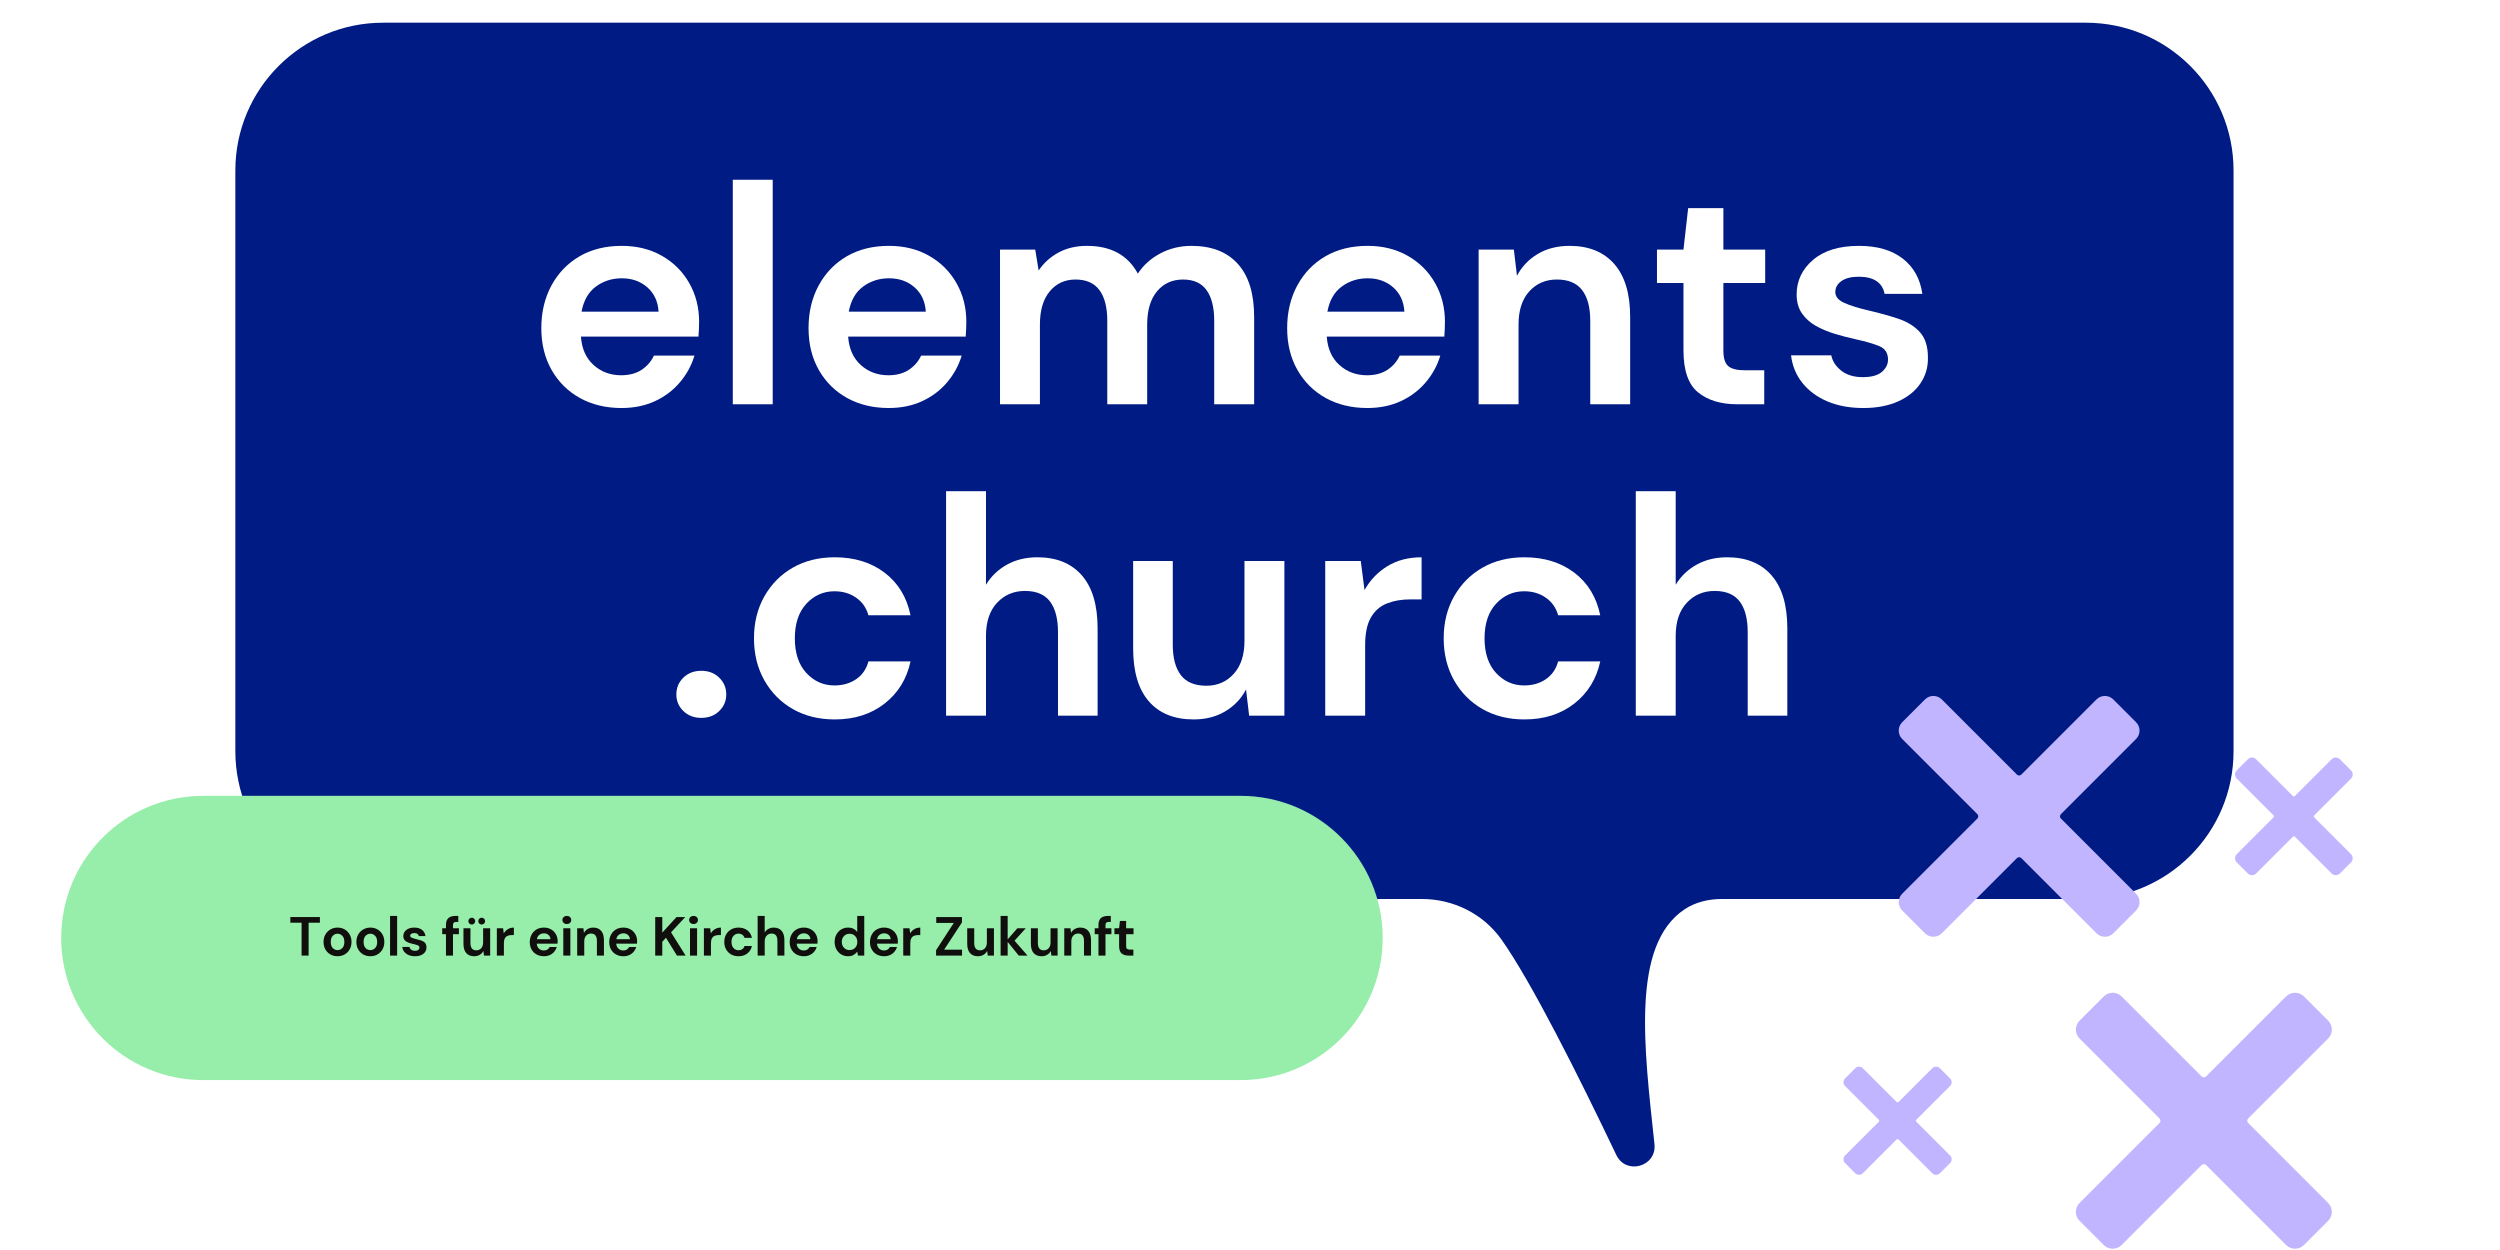 <?xml version="1.0" encoding="UTF-8"?>
<svg xmlns="http://www.w3.org/2000/svg" xmlns:xlink="http://www.w3.org/1999/xlink" width="1600" zoomAndPan="magnify" viewBox="0 0 1200 600" height="800" preserveAspectRatio="xMidYMid meet" version="1.0">
  <defs>
    <g></g>
    <clipPath id="8a25b4d5ff">
      <path d="M 112.582 10.895 L 1072.582 10.895 L 1072.582 560 L 112.582 560 Z M 112.582 10.895 " clip-rule="nonzero"></path>
    </clipPath>
    <clipPath id="a116bdf066">
      <path d="M 29 382 L 664 382 L 664 518.52 L 29 518.52 Z M 29 382 " clip-rule="nonzero"></path>
    </clipPath>
    <clipPath id="55022352d1">
      <path d="M 97.594 382 L 595.469 382 C 633.18 382 663.691 412.512 663.691 450.223 C 663.691 487.934 633.18 518.445 595.469 518.445 L 97.594 518.445 C 59.883 518.445 29.371 487.934 29.371 450.223 C 29.371 412.512 59.883 382 97.594 382 Z M 97.594 382 " clip-rule="nonzero"></path>
    </clipPath>
    <clipPath id="2f490dc367">
      <path d="M 884.617 511.75 L 937 511.75 L 937 564 L 884.617 564 Z M 884.617 511.75 " clip-rule="nonzero"></path>
    </clipPath>
    <clipPath id="42c9c484fc">
      <path d="M 996 476 L 1119.578 476 L 1119.578 599.684 L 996 599.684 Z M 996 476 " clip-rule="nonzero"></path>
    </clipPath>
    <clipPath id="8042f0d7f8">
      <path d="M 1072.555 363.348 L 1129.555 363.348 L 1129.555 420.348 L 1072.555 420.348 Z M 1072.555 363.348 " clip-rule="nonzero"></path>
    </clipPath>
  </defs>
  <rect x="-120" width="1440" fill="#ffffff" y="-60" height="720" fill-opacity="1"></rect>
  <rect x="-120" width="1440" fill="#ffffff" y="-60" height="720" fill-opacity="1"></rect>
  <g clip-path="url(#8a25b4d5ff)">
    <path fill="#001c84" d="M 1001.176 431.516 L 826.488 431.516 C 820.219 431.516 813.914 432.965 808.684 436.418 C 782.637 453.609 789.281 503.637 794.145 549.18 C 795.301 559.988 780.508 564.199 775.828 554.391 C 757.719 516.438 734.988 471.094 720.656 450.914 C 711.922 438.621 697.613 431.52 682.535 431.52 L 183.895 431.52 C 144.723 431.516 112.969 399.762 112.969 360.59 L 112.969 81.82 C 112.969 42.648 144.723 10.895 183.895 10.895 L 1001.176 10.895 C 1040.348 10.895 1072.102 42.648 1072.102 81.82 L 1072.102 360.59 C 1072.102 399.762 1040.348 431.516 1001.176 431.516 Z M 1001.176 431.516 " fill-opacity="1" fill-rule="nonzero"></path>
  </g>
  <path fill="#001c84" d="M 917.07 268.473 C 917.07 269.477 917.02 270.484 916.922 271.484 C 916.824 272.488 916.676 273.48 916.48 274.469 C 916.281 275.457 916.039 276.434 915.746 277.398 C 915.453 278.359 915.113 279.309 914.73 280.238 C 914.344 281.168 913.914 282.078 913.438 282.965 C 912.965 283.855 912.445 284.715 911.887 285.555 C 911.328 286.391 910.73 287.199 910.09 287.977 C 909.453 288.758 908.777 289.5 908.062 290.215 C 907.352 290.926 906.605 291.602 905.828 292.238 C 905.051 292.879 904.242 293.477 903.402 294.039 C 902.566 294.598 901.703 295.113 900.816 295.59 C 899.93 296.062 899.02 296.492 898.09 296.879 C 897.156 297.266 896.211 297.602 895.246 297.895 C 894.281 298.188 893.309 298.434 892.32 298.629 C 891.332 298.824 890.336 298.973 889.336 299.07 C 888.332 299.172 887.328 299.219 886.32 299.219 C 885.312 299.219 884.309 299.172 883.309 299.07 C 882.305 298.973 881.309 298.824 880.32 298.629 C 879.336 298.434 878.359 298.188 877.395 297.895 C 876.43 297.602 875.484 297.266 874.555 296.879 C 873.625 296.492 872.715 296.062 871.828 295.59 C 870.938 295.113 870.074 294.598 869.238 294.039 C 868.402 293.477 867.594 292.879 866.812 292.238 C 866.035 291.602 865.289 290.926 864.578 290.215 C 863.867 289.5 863.191 288.758 862.551 287.977 C 861.914 287.199 861.312 286.391 860.754 285.555 C 860.195 284.715 859.68 283.855 859.203 282.965 C 858.727 282.078 858.297 281.168 857.914 280.238 C 857.527 279.309 857.188 278.359 856.895 277.398 C 856.605 276.434 856.359 275.457 856.164 274.469 C 855.965 273.48 855.82 272.488 855.719 271.484 C 855.621 270.484 855.574 269.477 855.57 268.473 C 855.574 267.465 855.621 266.461 855.719 265.457 C 855.82 264.453 855.965 263.461 856.164 262.473 C 856.359 261.484 856.605 260.508 856.895 259.547 C 857.188 258.582 857.527 257.633 857.914 256.703 C 858.297 255.773 858.727 254.863 859.203 253.977 C 859.68 253.086 860.195 252.227 860.754 251.387 C 861.312 250.551 861.914 249.742 862.551 248.965 C 863.191 248.188 863.867 247.441 864.578 246.727 C 865.289 246.016 866.035 245.34 866.812 244.703 C 867.594 244.062 868.402 243.465 869.238 242.902 C 870.074 242.344 870.938 241.828 871.824 241.352 C 872.715 240.879 873.625 240.449 874.555 240.062 C 875.484 239.676 876.43 239.34 877.395 239.047 C 878.359 238.754 879.336 238.508 880.32 238.312 C 881.309 238.117 882.305 237.969 883.309 237.871 C 884.309 237.77 885.312 237.723 886.32 237.723 C 887.328 237.723 888.332 237.77 889.336 237.871 C 890.336 237.969 891.332 238.117 892.32 238.312 C 893.309 238.508 894.285 238.754 895.246 239.047 C 896.211 239.34 897.156 239.676 898.09 240.062 C 899.02 240.449 899.93 240.879 900.816 241.352 C 901.703 241.828 902.566 242.344 903.402 242.902 C 904.242 243.465 905.051 244.062 905.828 244.703 C 906.605 245.34 907.352 246.016 908.062 246.727 C 908.777 247.441 909.453 248.188 910.09 248.965 C 910.73 249.742 911.328 250.551 911.887 251.387 C 912.445 252.227 912.965 253.086 913.438 253.977 C 913.914 254.863 914.344 255.773 914.73 256.703 C 915.113 257.633 915.453 258.582 915.746 259.547 C 916.039 260.508 916.281 261.484 916.48 262.473 C 916.676 263.461 916.824 264.453 916.922 265.457 C 917.02 266.461 917.07 267.465 917.07 268.473 Z M 917.07 268.473 " fill-opacity="1" fill-rule="nonzero"></path>
  <path fill="#001c84" d="M 915.195 257.93 C 921.023 273.879 912.816 291.535 896.863 297.363 L 875.762 239.598 C 891.715 233.77 909.367 241.977 915.195 257.93 Z M 915.195 257.93 " fill-opacity="1" fill-rule="nonzero"></path>
  <path fill="#001c84" d="M 1012.023 268.473 C 1012.023 269.477 1011.973 270.484 1011.875 271.484 C 1011.777 272.488 1011.629 273.48 1011.434 274.469 C 1011.234 275.457 1010.992 276.434 1010.699 277.398 C 1010.406 278.359 1010.066 279.309 1009.684 280.238 C 1009.297 281.168 1008.867 282.078 1008.395 282.965 C 1007.918 283.855 1007.402 284.715 1006.84 285.555 C 1006.281 286.391 1005.684 287.199 1005.043 287.977 C 1004.406 288.758 1003.73 289.5 1003.016 290.215 C 1002.305 290.926 1001.559 291.602 1000.781 292.238 C 1000.004 292.879 999.195 293.477 998.359 294.039 C 997.52 294.598 996.656 295.113 995.77 295.59 C 994.883 296.062 993.973 296.492 993.043 296.879 C 992.109 297.266 991.164 297.602 990.199 297.895 C 989.238 298.188 988.262 298.434 987.273 298.629 C 986.285 298.824 985.289 298.973 984.289 299.07 C 983.285 299.172 982.281 299.219 981.273 299.219 C 980.27 299.219 979.262 299.172 978.262 299.07 C 977.258 298.973 976.262 298.824 975.277 298.629 C 974.289 298.434 973.312 298.188 972.348 297.895 C 971.387 297.602 970.438 297.266 969.508 296.879 C 968.578 296.492 967.668 296.062 966.781 295.59 C 965.891 295.113 965.027 294.598 964.191 294.039 C 963.355 293.477 962.547 292.879 961.77 292.238 C 960.988 291.602 960.242 290.926 959.531 290.215 C 958.82 289.5 958.145 288.758 957.504 287.977 C 956.867 287.199 956.266 286.391 955.707 285.555 C 955.148 284.715 954.633 283.855 954.156 282.965 C 953.684 282.078 953.25 281.168 952.867 280.238 C 952.48 279.309 952.141 278.359 951.852 277.398 C 951.559 276.434 951.312 275.457 951.117 274.469 C 950.922 273.48 950.773 272.488 950.676 271.484 C 950.574 270.484 950.527 269.477 950.527 268.473 C 950.527 267.465 950.574 266.461 950.676 265.457 C 950.773 264.453 950.922 263.461 951.117 262.473 C 951.312 261.484 951.559 260.508 951.852 259.547 C 952.141 258.582 952.48 257.633 952.867 256.703 C 953.25 255.773 953.684 254.863 954.156 253.977 C 954.633 253.086 955.148 252.227 955.707 251.387 C 956.266 250.551 956.867 249.742 957.504 248.965 C 958.145 248.188 958.82 247.441 959.531 246.727 C 960.242 246.016 960.988 245.34 961.77 244.703 C 962.547 244.062 963.355 243.465 964.191 242.902 C 965.027 242.344 965.891 241.828 966.781 241.352 C 967.668 240.879 968.578 240.449 969.508 240.062 C 970.438 239.676 971.387 239.34 972.348 239.047 C 973.312 238.754 974.289 238.508 975.277 238.312 C 976.262 238.117 977.258 237.969 978.262 237.871 C 979.262 237.77 980.27 237.723 981.273 237.723 C 982.281 237.723 983.285 237.77 984.289 237.871 C 985.289 237.969 986.285 238.117 987.273 238.312 C 988.262 238.508 989.238 238.754 990.199 239.047 C 991.164 239.34 992.109 239.676 993.043 240.062 C 993.973 240.449 994.883 240.879 995.77 241.352 C 996.656 241.828 997.52 242.344 998.359 242.902 C 999.195 243.465 1000.004 244.062 1000.781 244.703 C 1001.559 245.34 1002.305 246.016 1003.016 246.727 C 1003.73 247.441 1004.406 248.188 1005.043 248.965 C 1005.684 249.742 1006.281 250.551 1006.84 251.387 C 1007.402 252.227 1007.918 253.086 1008.395 253.977 C 1008.867 254.863 1009.297 255.773 1009.684 256.703 C 1010.066 257.633 1010.406 258.582 1010.699 259.547 C 1010.992 260.508 1011.234 261.484 1011.434 262.473 C 1011.629 263.461 1011.777 264.453 1011.875 265.457 C 1011.973 266.461 1012.023 267.465 1012.023 268.473 Z M 1012.023 268.473 " fill-opacity="1" fill-rule="nonzero"></path>
  <path fill="#001c84" d="M 1010.152 257.93 C 1015.98 273.879 1007.77 291.535 991.82 297.363 L 970.719 239.598 C 986.668 233.77 1004.324 241.977 1010.152 257.93 Z M 1010.152 257.93 " fill-opacity="1" fill-rule="nonzero"></path>
  <path fill="#001c84" d="M 974.988 345.043 C 973.961 343.586 971.949 343.234 970.492 344.262 C 948.457 359.781 918.125 354.992 901.871 333.793 C 904.422 331.574 906.324 328.715 907.277 325.359 C 907.762 323.645 906.766 321.859 905.055 321.375 C 903.34 320.887 901.555 321.883 901.07 323.598 C 899.426 329.375 893.238 332.938 886.02 332.258 C 884.258 332.094 882.672 333.395 882.504 335.168 C 882.336 336.941 883.641 338.516 885.414 338.68 C 886.215 338.754 887.004 338.793 887.785 338.793 C 890.852 338.793 893.75 338.215 896.352 337.16 C 907.398 351.934 924.418 359.84 941.711 359.84 C 952.965 359.84 964.332 356.496 974.211 349.539 C 975.664 348.512 976.016 346.5 974.988 345.043 Z M 974.988 345.043 " fill-opacity="1" fill-rule="nonzero"></path>
  <g fill="#ffffff" fill-opacity="1">
    <g transform="translate(252.508, 194.048)">
      <g>
        <path d="M 45.797 1.797 C 38.316 1.797 31.68 0.203 25.891 -2.984 C 20.109 -6.18 15.566 -10.672 12.266 -16.453 C 8.973 -22.242 7.328 -28.93 7.328 -36.516 C 7.328 -44.203 8.945 -51.035 12.188 -57.016 C 15.438 -63.004 19.93 -67.672 25.672 -71.016 C 31.41 -74.359 38.172 -76.031 45.953 -76.031 C 53.234 -76.031 59.664 -74.43 65.25 -71.234 C 70.844 -68.047 75.207 -63.68 78.344 -58.141 C 81.488 -52.609 83.062 -46.445 83.062 -39.656 C 83.062 -38.562 83.035 -37.414 82.984 -36.219 C 82.941 -35.02 82.867 -33.773 82.766 -32.484 L 26.344 -32.484 C 26.738 -26.691 28.754 -22.148 32.391 -18.859 C 36.035 -15.566 40.457 -13.922 45.656 -13.922 C 49.539 -13.922 52.805 -14.789 55.453 -16.531 C 58.098 -18.281 60.066 -20.551 61.359 -23.344 L 80.828 -23.344 C 79.43 -18.656 77.109 -14.391 73.859 -10.547 C 70.617 -6.711 66.629 -3.695 61.891 -1.5 C 57.148 0.695 51.785 1.797 45.797 1.797 Z M 45.953 -60.469 C 41.266 -60.469 37.125 -59.145 33.531 -56.5 C 29.938 -53.852 27.641 -49.836 26.641 -44.453 L 63.609 -44.453 C 63.305 -49.336 61.508 -53.227 58.219 -56.125 C 54.926 -59.02 50.836 -60.469 45.953 -60.469 Z M 45.953 -60.469 "></path>
      </g>
    </g>
  </g>
  <g fill="#ffffff" fill-opacity="1">
    <g transform="translate(342.008, 194.048)">
      <g>
        <path d="M 9.734 0 L 9.734 -107.766 L 28.891 -107.766 L 28.891 0 Z M 9.734 0 "></path>
      </g>
    </g>
  </g>
  <g fill="#ffffff" fill-opacity="1">
    <g transform="translate(380.772, 194.048)">
      <g>
        <path d="M 45.797 1.797 C 38.316 1.797 31.68 0.203 25.891 -2.984 C 20.109 -6.18 15.566 -10.672 12.266 -16.453 C 8.973 -22.242 7.328 -28.93 7.328 -36.516 C 7.328 -44.203 8.945 -51.035 12.188 -57.016 C 15.438 -63.004 19.93 -67.672 25.672 -71.016 C 31.41 -74.359 38.172 -76.031 45.953 -76.031 C 53.234 -76.031 59.664 -74.43 65.25 -71.234 C 70.844 -68.047 75.207 -63.68 78.344 -58.141 C 81.488 -52.609 83.062 -46.445 83.062 -39.656 C 83.062 -38.562 83.035 -37.414 82.984 -36.219 C 82.941 -35.02 82.867 -33.773 82.766 -32.484 L 26.344 -32.484 C 26.738 -26.691 28.754 -22.148 32.391 -18.859 C 36.035 -15.566 40.457 -13.922 45.656 -13.922 C 49.539 -13.922 52.805 -14.789 55.453 -16.531 C 58.098 -18.281 60.066 -20.551 61.359 -23.344 L 80.828 -23.344 C 79.43 -18.656 77.109 -14.391 73.859 -10.547 C 70.617 -6.711 66.629 -3.695 61.891 -1.5 C 57.148 0.695 51.785 1.797 45.797 1.797 Z M 45.953 -60.469 C 41.266 -60.469 37.125 -59.145 33.531 -56.5 C 29.938 -53.852 27.641 -49.836 26.641 -44.453 L 63.609 -44.453 C 63.305 -49.336 61.508 -53.227 58.219 -56.125 C 54.926 -59.02 50.836 -60.469 45.953 -60.469 Z M 45.953 -60.469 "></path>
      </g>
    </g>
  </g>
  <g fill="#ffffff" fill-opacity="1">
    <g transform="translate(470.272, 194.048)">
      <g>
        <path d="M 9.734 0 L 9.734 -74.234 L 26.641 -74.234 L 28.281 -64.203 C 30.676 -67.797 33.844 -70.664 37.781 -72.812 C 41.727 -74.957 46.297 -76.031 51.484 -76.031 C 62.961 -76.031 71.098 -71.594 75.891 -62.719 C 78.578 -66.801 82.191 -70.039 86.734 -72.438 C 91.273 -74.832 96.238 -76.031 101.625 -76.031 C 111.301 -76.031 118.734 -73.133 123.922 -67.344 C 129.117 -61.562 131.719 -53.082 131.719 -41.906 L 131.719 0 L 112.547 0 L 112.547 -40.109 C 112.547 -46.492 111.32 -51.383 108.875 -54.781 C 106.438 -58.176 102.676 -59.875 97.594 -59.875 C 92.395 -59.875 88.223 -57.977 85.078 -54.188 C 81.941 -50.395 80.375 -45.102 80.375 -38.312 L 80.375 0 L 61.219 0 L 61.219 -40.109 C 61.219 -46.492 59.969 -51.383 57.469 -54.781 C 54.977 -58.176 51.141 -59.875 45.953 -59.875 C 40.859 -59.875 36.738 -57.977 33.594 -54.188 C 30.457 -50.395 28.891 -45.102 28.891 -38.312 L 28.891 0 Z M 9.734 0 "></path>
      </g>
    </g>
  </g>
  <g fill="#ffffff" fill-opacity="1">
    <g transform="translate(610.508, 194.048)">
      <g>
        <path d="M 45.797 1.797 C 38.316 1.797 31.68 0.203 25.891 -2.984 C 20.109 -6.18 15.566 -10.672 12.266 -16.453 C 8.973 -22.242 7.328 -28.93 7.328 -36.516 C 7.328 -44.203 8.945 -51.035 12.188 -57.016 C 15.438 -63.004 19.93 -67.672 25.672 -71.016 C 31.41 -74.359 38.172 -76.031 45.953 -76.031 C 53.234 -76.031 59.664 -74.43 65.25 -71.234 C 70.844 -68.047 75.207 -63.68 78.344 -58.141 C 81.488 -52.609 83.062 -46.445 83.062 -39.656 C 83.062 -38.562 83.035 -37.414 82.984 -36.219 C 82.941 -35.02 82.867 -33.773 82.766 -32.484 L 26.344 -32.484 C 26.738 -26.691 28.754 -22.148 32.391 -18.859 C 36.035 -15.566 40.457 -13.922 45.656 -13.922 C 49.539 -13.922 52.805 -14.789 55.453 -16.531 C 58.098 -18.281 60.066 -20.551 61.359 -23.344 L 80.828 -23.344 C 79.43 -18.656 77.109 -14.391 73.859 -10.547 C 70.617 -6.711 66.629 -3.695 61.891 -1.5 C 57.148 0.695 51.785 1.797 45.797 1.797 Z M 45.953 -60.469 C 41.266 -60.469 37.125 -59.145 33.531 -56.5 C 29.938 -53.852 27.641 -49.836 26.641 -44.453 L 63.609 -44.453 C 63.305 -49.336 61.508 -53.227 58.219 -56.125 C 54.926 -59.02 50.836 -60.469 45.953 -60.469 Z M 45.953 -60.469 "></path>
      </g>
    </g>
  </g>
  <g fill="#ffffff" fill-opacity="1">
    <g transform="translate(700.008, 194.048)">
      <g>
        <path d="M 9.734 0 L 9.734 -74.234 L 26.641 -74.234 L 28.141 -61.672 C 30.43 -66.055 33.75 -69.547 38.094 -72.141 C 42.438 -74.734 47.551 -76.031 53.438 -76.031 C 62.613 -76.031 69.742 -73.133 74.828 -67.344 C 79.922 -61.562 82.469 -53.082 82.469 -41.906 L 82.469 0 L 63.312 0 L 63.312 -40.109 C 63.312 -46.492 62.016 -51.383 59.422 -54.781 C 56.828 -58.176 52.785 -59.875 47.297 -59.875 C 41.91 -59.875 37.492 -57.977 34.047 -54.188 C 30.609 -50.395 28.891 -45.102 28.891 -38.312 L 28.891 0 Z M 9.734 0 "></path>
      </g>
    </g>
  </g>
  <g fill="#ffffff" fill-opacity="1">
    <g transform="translate(791.005, 194.048)">
      <g>
        <path d="M 42.812 0 C 35.02 0 28.781 -1.895 24.094 -5.688 C 19.406 -9.477 17.062 -16.211 17.062 -25.891 L 17.062 -58.219 L 4.344 -58.219 L 4.344 -74.234 L 17.062 -74.234 L 19.312 -94.141 L 36.219 -94.141 L 36.219 -74.234 L 56.281 -74.234 L 56.281 -58.219 L 36.219 -58.219 L 36.219 -25.75 C 36.219 -22.156 36.988 -19.68 38.531 -18.328 C 40.082 -16.984 42.754 -16.312 46.547 -16.312 L 55.828 -16.312 L 55.828 0 Z M 42.812 0 "></path>
      </g>
    </g>
  </g>
  <g fill="#ffffff" fill-opacity="1">
    <g transform="translate(854.014, 194.048)">
      <g>
        <path d="M 40.406 1.797 C 33.82 1.797 28.035 0.723 23.047 -1.422 C 18.055 -3.566 14.062 -6.535 11.062 -10.328 C 8.07 -14.117 6.281 -18.508 5.688 -23.5 L 25 -23.5 C 25.594 -20.602 27.211 -18.129 29.859 -16.078 C 32.504 -14.035 35.922 -13.016 40.109 -13.016 C 44.297 -13.016 47.363 -13.863 49.312 -15.562 C 51.258 -17.258 52.234 -19.207 52.234 -21.406 C 52.234 -24.594 50.836 -26.758 48.047 -27.906 C 45.254 -29.062 41.363 -30.188 36.375 -31.281 C 33.176 -31.977 29.93 -32.828 26.641 -33.828 C 23.348 -34.828 20.328 -36.098 17.578 -37.641 C 14.836 -39.191 12.617 -41.188 10.922 -43.625 C 9.223 -46.07 8.375 -49.094 8.375 -52.688 C 8.375 -59.27 10.992 -64.805 16.234 -69.297 C 21.473 -73.785 28.832 -76.031 38.312 -76.031 C 47.094 -76.031 54.102 -73.984 59.344 -69.891 C 64.582 -65.805 67.703 -60.172 68.703 -52.984 L 50.594 -52.984 C 49.488 -58.473 45.348 -61.219 38.172 -61.219 C 34.578 -61.219 31.805 -60.52 29.859 -59.125 C 27.91 -57.727 26.938 -55.977 26.938 -53.875 C 26.938 -51.688 28.383 -49.941 31.281 -48.641 C 34.176 -47.348 38.02 -46.148 42.812 -45.047 C 48 -43.848 52.758 -42.523 57.094 -41.078 C 61.438 -39.641 64.906 -37.5 67.5 -34.656 C 70.094 -31.812 71.391 -27.742 71.391 -22.453 C 71.492 -17.859 70.297 -13.711 67.797 -10.016 C 65.305 -6.328 61.711 -3.438 57.016 -1.344 C 52.328 0.75 46.789 1.797 40.406 1.797 Z M 40.406 1.797 "></path>
      </g>
    </g>
  </g>
  <g fill="#ffffff" fill-opacity="1">
    <g transform="translate(318.664, 343.529)">
      <g>
        <path d="M 17.953 1.047 C 14.461 1.047 11.594 -0.047 9.344 -2.234 C 7.102 -4.43 5.984 -7.078 5.984 -10.172 C 5.984 -13.367 7.102 -16.062 9.344 -18.25 C 11.594 -20.445 14.461 -21.547 17.953 -21.547 C 21.453 -21.547 24.32 -20.445 26.562 -18.25 C 28.812 -16.062 29.938 -13.367 29.938 -10.172 C 29.938 -7.078 28.812 -4.43 26.562 -2.234 C 24.32 -0.047 21.453 1.047 17.953 1.047 Z M 17.953 1.047 "></path>
      </g>
    </g>
  </g>
  <g fill="#ffffff" fill-opacity="1">
    <g transform="translate(354.584, 343.529)">
      <g>
        <path d="M 46.094 1.797 C 38.508 1.797 31.82 0.148 26.031 -3.141 C 20.25 -6.43 15.688 -11.02 12.344 -16.906 C 9 -22.801 7.328 -29.539 7.328 -37.125 C 7.328 -44.707 9 -51.441 12.344 -57.328 C 15.688 -63.211 20.25 -67.801 26.031 -71.094 C 31.82 -74.383 38.508 -76.031 46.094 -76.031 C 55.57 -76.031 63.555 -73.562 70.047 -68.625 C 76.535 -63.688 80.676 -56.875 82.469 -48.188 L 62.266 -48.188 C 61.266 -51.781 59.289 -54.598 56.344 -56.641 C 53.406 -58.691 49.941 -59.719 45.953 -59.719 C 40.66 -59.719 36.164 -57.723 32.469 -53.734 C 28.781 -49.742 26.938 -44.207 26.938 -37.125 C 26.938 -30.031 28.781 -24.488 32.469 -20.5 C 36.164 -16.508 40.66 -14.516 45.953 -14.516 C 49.941 -14.516 53.406 -15.508 56.344 -17.5 C 59.289 -19.5 61.266 -22.348 62.266 -26.047 L 82.469 -26.047 C 80.676 -17.66 76.535 -10.922 70.047 -5.828 C 63.555 -0.742 55.57 1.797 46.094 1.797 Z M 46.094 1.797 "></path>
      </g>
    </g>
  </g>
  <g fill="#ffffff" fill-opacity="1">
    <g transform="translate(444.383, 343.529)">
      <g>
        <path d="M 9.734 0 L 9.734 -107.766 L 28.891 -107.766 L 28.891 -62.859 C 31.379 -66.953 34.742 -70.172 38.984 -72.516 C 43.223 -74.859 48.086 -76.031 53.578 -76.031 C 62.766 -76.031 69.875 -73.133 74.906 -67.344 C 79.945 -61.562 82.469 -53.082 82.469 -41.906 L 82.469 0 L 63.453 0 L 63.453 -40.109 C 63.453 -46.492 62.18 -51.383 59.641 -54.781 C 57.098 -58.176 53.082 -59.875 47.594 -59.875 C 42.207 -59.875 37.742 -57.977 34.203 -54.188 C 30.66 -50.395 28.891 -45.102 28.891 -38.312 L 28.891 0 Z M 9.734 0 "></path>
      </g>
    </g>
  </g>
  <g fill="#ffffff" fill-opacity="1">
    <g transform="translate(535.38, 343.529)">
      <g>
        <path d="M 37.562 1.797 C 28.281 1.797 21.117 -1.094 16.078 -6.875 C 11.047 -12.664 8.531 -21.148 8.531 -32.328 L 8.531 -74.234 L 27.547 -74.234 L 27.547 -34.125 C 27.547 -27.738 28.844 -22.848 31.438 -19.453 C 34.031 -16.066 38.117 -14.375 43.703 -14.375 C 48.992 -14.375 53.359 -16.27 56.797 -20.062 C 60.242 -23.852 61.969 -29.141 61.969 -35.922 L 61.969 -74.234 L 81.125 -74.234 L 81.125 0 L 64.203 0 L 62.719 -12.578 C 60.414 -8.18 57.094 -4.688 52.75 -2.094 C 48.414 0.5 43.352 1.797 37.562 1.797 Z M 37.562 1.797 "></path>
      </g>
    </g>
  </g>
  <g fill="#ffffff" fill-opacity="1">
    <g transform="translate(626.377, 343.529)">
      <g>
        <path d="M 9.734 0 L 9.734 -74.234 L 26.797 -74.234 L 28.594 -60.312 C 31.281 -65.102 34.941 -68.922 39.578 -71.766 C 44.223 -74.609 49.691 -76.031 55.984 -76.031 L 55.984 -55.828 L 50.594 -55.828 C 46.395 -55.828 42.648 -55.176 39.359 -53.875 C 36.066 -52.582 33.5 -50.336 31.656 -47.141 C 29.812 -43.953 28.891 -39.516 28.891 -33.828 L 28.891 0 Z M 9.734 0 "></path>
      </g>
    </g>
  </g>
  <g fill="#ffffff" fill-opacity="1">
    <g transform="translate(685.644, 343.529)">
      <g>
        <path d="M 46.094 1.797 C 38.508 1.797 31.82 0.148 26.031 -3.141 C 20.25 -6.43 15.688 -11.02 12.344 -16.906 C 9 -22.801 7.328 -29.539 7.328 -37.125 C 7.328 -44.707 9 -51.441 12.344 -57.328 C 15.688 -63.211 20.25 -67.801 26.031 -71.094 C 31.82 -74.383 38.508 -76.031 46.094 -76.031 C 55.57 -76.031 63.555 -73.562 70.047 -68.625 C 76.535 -63.688 80.676 -56.875 82.469 -48.188 L 62.266 -48.188 C 61.266 -51.781 59.289 -54.598 56.344 -56.641 C 53.406 -58.691 49.941 -59.719 45.953 -59.719 C 40.66 -59.719 36.164 -57.723 32.469 -53.734 C 28.781 -49.742 26.938 -44.207 26.938 -37.125 C 26.938 -30.031 28.781 -24.488 32.469 -20.5 C 36.164 -16.508 40.66 -14.516 45.953 -14.516 C 49.941 -14.516 53.406 -15.508 56.344 -17.5 C 59.289 -19.5 61.266 -22.348 62.266 -26.047 L 82.469 -26.047 C 80.676 -17.66 76.535 -10.922 70.047 -5.828 C 63.555 -0.742 55.57 1.797 46.094 1.797 Z M 46.094 1.797 "></path>
      </g>
    </g>
  </g>
  <g fill="#ffffff" fill-opacity="1">
    <g transform="translate(775.444, 343.529)">
      <g>
        <path d="M 9.734 0 L 9.734 -107.766 L 28.891 -107.766 L 28.891 -62.859 C 31.379 -66.953 34.742 -70.172 38.984 -72.516 C 43.223 -74.859 48.086 -76.031 53.578 -76.031 C 62.766 -76.031 69.875 -73.133 74.906 -67.344 C 79.945 -61.562 82.469 -53.082 82.469 -41.906 L 82.469 0 L 63.453 0 L 63.453 -40.109 C 63.453 -46.492 62.18 -51.383 59.641 -54.781 C 57.098 -58.176 53.082 -59.875 47.594 -59.875 C 42.207 -59.875 37.742 -57.977 34.203 -54.188 C 30.66 -50.395 28.891 -45.102 28.891 -38.312 L 28.891 0 Z M 9.734 0 "></path>
      </g>
    </g>
  </g>
  <g clip-path="url(#a116bdf066)">
    <g clip-path="url(#55022352d1)">
      <path fill="#97edaa" d="M 27.656 380.285 L 665.406 380.285 L 665.406 520.16 L 27.656 520.16 Z M 27.656 380.285 " fill-opacity="1" fill-rule="nonzero"></path>
    </g>
  </g>
  <path fill="#c2b5ff" d="M 1025.309 437.043 L 1014.375 447.98 C 1012.148 450.203 1008.543 450.203 1006.316 447.98 L 970.227 411.891 C 969.652 411.312 968.715 411.312 968.137 411.891 L 932.051 447.98 C 929.824 450.203 926.215 450.203 923.992 447.98 L 913.055 437.043 C 910.832 434.816 910.832 431.211 913.055 428.984 L 949.145 392.898 C 949.723 392.32 949.723 391.387 949.145 390.809 L 913.055 354.719 C 910.832 352.492 910.832 348.887 913.055 346.66 L 923.992 335.727 C 926.215 333.5 929.824 333.5 932.051 335.727 L 968.137 371.812 C 968.715 372.391 969.652 372.391 970.227 371.812 L 1006.316 335.727 C 1008.543 333.5 1012.148 333.5 1014.375 335.727 L 1025.309 346.66 C 1027.535 348.887 1027.535 352.492 1025.309 354.719 L 989.223 390.809 C 988.645 391.387 988.645 392.32 989.223 392.898 L 1025.309 428.984 C 1027.535 431.211 1027.535 434.816 1025.309 437.043 " fill-opacity="1" fill-rule="nonzero"></path>
  <g clip-path="url(#2f490dc367)">
    <path fill="#c2b5ff" d="M 936.043 558.266 L 931.133 563.176 C 930.133 564.176 928.512 564.176 927.512 563.176 L 911.297 546.965 C 911.039 546.707 910.617 546.707 910.359 546.965 L 894.148 563.176 C 893.148 564.176 891.527 564.176 890.527 563.176 L 885.613 558.266 C 884.613 557.266 884.613 555.645 885.613 554.645 L 901.828 538.434 C 902.086 538.172 902.086 537.754 901.828 537.492 L 885.613 521.281 C 884.613 520.281 884.613 518.66 885.613 517.66 L 890.527 512.746 C 891.527 511.746 893.148 511.746 894.148 512.746 L 910.359 528.961 C 910.617 529.219 911.039 529.219 911.297 528.961 L 927.512 512.746 C 928.512 511.746 930.133 511.746 931.133 512.746 L 936.043 517.66 C 937.043 518.66 937.043 520.281 936.043 521.281 L 919.832 537.492 C 919.57 537.754 919.57 538.172 919.832 538.434 L 936.043 554.645 C 937.043 555.645 937.043 557.266 936.043 558.266 " fill-opacity="1" fill-rule="nonzero"></path>
  </g>
  <g clip-path="url(#42c9c484fc)">
    <path fill="#c2b5ff" d="M 1117.512 585.992 L 1105.887 597.617 C 1103.523 599.984 1099.688 599.984 1097.32 597.617 L 1058.961 559.258 C 1058.348 558.645 1057.352 558.645 1056.738 559.258 L 1018.379 597.617 C 1016.016 599.984 1012.18 599.984 1009.812 597.617 L 998.188 585.992 C 995.824 583.629 995.824 579.793 998.188 577.43 L 1036.551 539.066 C 1037.164 538.457 1037.164 537.461 1036.551 536.848 L 998.188 498.484 C 995.824 496.121 995.824 492.285 998.188 489.922 L 1009.812 478.297 C 1012.18 475.93 1016.016 475.93 1018.379 478.297 L 1056.738 516.656 C 1057.352 517.27 1058.348 517.27 1058.961 516.656 L 1097.32 478.297 C 1099.688 475.93 1103.523 475.93 1105.887 478.297 L 1117.512 489.922 C 1119.875 492.285 1119.875 496.121 1117.512 498.484 L 1079.152 536.848 C 1078.535 537.461 1078.535 538.457 1079.152 539.066 L 1117.512 577.43 C 1119.875 579.793 1119.875 583.629 1117.512 585.992 " fill-opacity="1" fill-rule="nonzero"></path>
  </g>
  <g clip-path="url(#8042f0d7f8)">
    <path fill="#c2b5ff" d="M 1128.488 413.938 L 1123.145 419.281 C 1122.059 420.371 1120.293 420.371 1119.207 419.281 L 1101.574 401.648 C 1101.293 401.367 1100.836 401.367 1100.551 401.648 L 1082.918 419.281 C 1081.832 420.371 1080.07 420.371 1078.98 419.281 L 1073.641 413.938 C 1072.551 412.852 1072.551 411.09 1073.641 410 L 1091.273 392.367 C 1091.555 392.086 1091.555 391.629 1091.273 391.348 L 1073.641 373.715 C 1072.551 372.629 1072.551 370.863 1073.641 369.777 L 1078.98 364.434 C 1080.07 363.348 1081.832 363.348 1082.918 364.434 L 1100.551 382.066 C 1100.836 382.348 1101.293 382.348 1101.574 382.066 L 1119.207 364.434 C 1120.293 363.348 1122.059 363.348 1123.145 364.434 L 1128.488 369.777 C 1129.574 370.863 1129.574 372.629 1128.488 373.715 L 1110.855 391.348 C 1110.57 391.629 1110.57 392.086 1110.855 392.367 L 1128.488 410 C 1129.574 411.09 1129.574 412.852 1128.488 413.938 " fill-opacity="1" fill-rule="nonzero"></path>
  </g>
  <g fill="#100f0d" fill-opacity="1">
    <g transform="translate(138.648, 458.683)">
      <g>
        <path d="M 6.109 0 L 6.109 -15.781 L 0.719 -15.781 L 0.719 -18.5 L 14.906 -18.5 L 14.906 -15.781 L 9.484 -15.781 L 9.484 0 Z M 6.109 0 "></path>
      </g>
    </g>
  </g>
  <g fill="#100f0d" fill-opacity="1">
    <g transform="translate(154.005, 458.683)">
      <g>
        <path d="M 8.016 0.312 C 6.742 0.312 5.598 0.023 4.578 -0.547 C 3.566 -1.129 2.766 -1.938 2.172 -2.969 C 1.586 -4 1.297 -5.195 1.297 -6.562 C 1.297 -7.914 1.594 -9.109 2.188 -10.141 C 2.789 -11.172 3.598 -11.977 4.609 -12.562 C 5.629 -13.145 6.77 -13.438 8.031 -13.438 C 9.289 -13.438 10.426 -13.145 11.438 -12.562 C 12.445 -11.977 13.242 -11.172 13.828 -10.141 C 14.422 -9.109 14.719 -7.914 14.719 -6.562 C 14.719 -5.195 14.422 -4 13.828 -2.969 C 13.242 -1.938 12.441 -1.129 11.422 -0.547 C 10.398 0.023 9.266 0.312 8.016 0.312 Z M 8.016 -2.625 C 8.891 -2.625 9.648 -2.953 10.297 -3.609 C 10.953 -4.266 11.281 -5.25 11.281 -6.562 C 11.281 -7.863 10.953 -8.844 10.297 -9.5 C 9.648 -10.164 8.895 -10.5 8.031 -10.5 C 7.133 -10.5 6.363 -10.164 5.719 -9.5 C 5.082 -8.844 4.766 -7.863 4.766 -6.562 C 4.766 -5.25 5.082 -4.266 5.719 -3.609 C 6.363 -2.953 7.129 -2.625 8.016 -2.625 Z M 8.016 -2.625 "></path>
      </g>
    </g>
  </g>
  <g fill="#100f0d" fill-opacity="1">
    <g transform="translate(169.759, 458.683)">
      <g>
        <path d="M 8.016 0.312 C 6.742 0.312 5.598 0.023 4.578 -0.547 C 3.566 -1.129 2.766 -1.938 2.172 -2.969 C 1.586 -4 1.297 -5.195 1.297 -6.562 C 1.297 -7.914 1.594 -9.109 2.188 -10.141 C 2.789 -11.172 3.598 -11.977 4.609 -12.562 C 5.629 -13.145 6.77 -13.438 8.031 -13.438 C 9.289 -13.438 10.426 -13.145 11.438 -12.562 C 12.445 -11.977 13.242 -11.172 13.828 -10.141 C 14.422 -9.109 14.719 -7.914 14.719 -6.562 C 14.719 -5.195 14.422 -4 13.828 -2.969 C 13.242 -1.938 12.441 -1.129 11.422 -0.547 C 10.398 0.023 9.266 0.312 8.016 0.312 Z M 8.016 -2.625 C 8.891 -2.625 9.648 -2.953 10.297 -3.609 C 10.953 -4.266 11.281 -5.25 11.281 -6.562 C 11.281 -7.863 10.953 -8.844 10.297 -9.5 C 9.648 -10.164 8.895 -10.5 8.031 -10.5 C 7.133 -10.5 6.363 -10.164 5.719 -9.5 C 5.082 -8.844 4.766 -7.863 4.766 -6.562 C 4.766 -5.25 5.082 -4.266 5.719 -3.609 C 6.363 -2.953 7.129 -2.625 8.016 -2.625 Z M 8.016 -2.625 "></path>
      </g>
    </g>
  </g>
  <g fill="#100f0d" fill-opacity="1">
    <g transform="translate(185.513, 458.683)">
      <g>
        <path d="M 1.719 0 L 1.719 -19.031 L 5.109 -19.031 L 5.109 0 Z M 1.719 0 "></path>
      </g>
    </g>
  </g>
  <g fill="#100f0d" fill-opacity="1">
    <g transform="translate(192.094, 458.683)">
      <g>
        <path d="M 7.141 0.312 C 5.973 0.312 4.945 0.125 4.062 -0.25 C 3.188 -0.625 2.484 -1.145 1.953 -1.812 C 1.422 -2.488 1.102 -3.27 1 -4.156 L 4.422 -4.156 C 4.523 -3.645 4.805 -3.207 5.266 -2.844 C 5.734 -2.477 6.336 -2.297 7.078 -2.297 C 7.828 -2.297 8.375 -2.445 8.719 -2.75 C 9.062 -3.051 9.234 -3.395 9.234 -3.781 C 9.234 -4.344 8.984 -4.723 8.484 -4.922 C 7.992 -5.129 7.305 -5.332 6.422 -5.531 C 5.859 -5.645 5.285 -5.789 4.703 -5.969 C 4.117 -6.145 3.582 -6.367 3.094 -6.641 C 2.613 -6.922 2.223 -7.273 1.922 -7.703 C 1.629 -8.141 1.484 -8.676 1.484 -9.312 C 1.484 -10.469 1.941 -11.441 2.859 -12.234 C 3.785 -13.035 5.086 -13.438 6.766 -13.438 C 8.316 -13.438 9.555 -13.07 10.484 -12.344 C 11.41 -11.625 11.961 -10.629 12.141 -9.359 L 8.938 -9.359 C 8.738 -10.328 8.004 -10.812 6.734 -10.812 C 6.109 -10.812 5.625 -10.688 5.281 -10.438 C 4.938 -10.195 4.766 -9.891 4.766 -9.516 C 4.766 -9.129 5.02 -8.82 5.531 -8.594 C 6.039 -8.363 6.719 -8.148 7.562 -7.953 C 8.477 -7.742 9.316 -7.508 10.078 -7.25 C 10.848 -7 11.461 -6.617 11.922 -6.109 C 12.379 -5.609 12.609 -4.895 12.609 -3.969 C 12.629 -3.156 12.414 -2.422 11.969 -1.766 C 11.531 -1.117 10.895 -0.609 10.062 -0.234 C 9.238 0.129 8.266 0.312 7.141 0.312 Z M 7.141 0.312 "></path>
      </g>
    </g>
  </g>
  <g fill="#100f0d" fill-opacity="1">
    <g transform="translate(205.707, 458.683)">
      <g></g>
    </g>
  </g>
  <g fill="#100f0d" fill-opacity="1">
    <g transform="translate(211.734, 458.683)">
      <g>
        <path d="M 2.328 0 L 2.328 -10.281 L 0.531 -10.281 L 0.531 -13.109 L 2.328 -13.109 L 2.328 -14.641 C 2.328 -16.234 2.727 -17.363 3.531 -18.031 C 4.332 -18.695 5.422 -19.031 6.797 -19.031 L 8.25 -19.031 L 8.25 -16.156 L 7.328 -16.156 C 6.742 -16.156 6.328 -16.039 6.078 -15.812 C 5.828 -15.582 5.703 -15.191 5.703 -14.641 L 5.703 -13.109 L 8.547 -13.109 L 8.547 -10.281 L 5.703 -10.281 L 5.703 0 Z M 2.328 0 "></path>
      </g>
    </g>
  </g>
  <g fill="#100f0d" fill-opacity="1">
    <g transform="translate(220.959, 458.683)">
      <g>
        <path d="M 6.641 0.312 C 4.992 0.312 3.723 -0.195 2.828 -1.219 C 1.941 -2.238 1.5 -3.734 1.5 -5.703 L 1.5 -13.109 L 4.859 -13.109 L 4.859 -6.031 C 4.859 -4.895 5.086 -4.023 5.547 -3.422 C 6.004 -2.828 6.727 -2.531 7.719 -2.531 C 8.656 -2.531 9.426 -2.863 10.031 -3.531 C 10.633 -4.207 10.938 -5.145 10.938 -6.344 L 10.938 -13.109 L 14.328 -13.109 L 14.328 0 L 11.344 0 L 11.078 -2.219 C 10.672 -1.445 10.082 -0.832 9.312 -0.375 C 8.551 0.082 7.66 0.312 6.641 0.312 Z M 10.25 -14.906 C 9.789 -14.906 9.406 -15.062 9.094 -15.375 C 8.781 -15.695 8.625 -16.086 8.625 -16.547 C 8.625 -17.004 8.781 -17.391 9.094 -17.703 C 9.406 -18.023 9.789 -18.188 10.25 -18.188 C 10.707 -18.188 11.094 -18.023 11.406 -17.703 C 11.727 -17.391 11.891 -17.004 11.891 -16.547 C 11.891 -16.086 11.727 -15.695 11.406 -15.375 C 11.094 -15.062 10.707 -14.906 10.25 -14.906 Z M 5.5 -14.906 C 5.039 -14.906 4.648 -15.062 4.328 -15.375 C 4.016 -15.695 3.859 -16.086 3.859 -16.547 C 3.859 -17.004 4.016 -17.391 4.328 -17.703 C 4.648 -18.023 5.039 -18.188 5.5 -18.188 C 5.957 -18.188 6.344 -18.023 6.656 -17.703 C 6.977 -17.391 7.141 -17.004 7.141 -16.547 C 7.141 -16.086 6.977 -15.695 6.656 -15.375 C 6.344 -15.062 5.957 -14.906 5.5 -14.906 Z M 5.5 -14.906 "></path>
      </g>
    </g>
  </g>
  <g fill="#100f0d" fill-opacity="1">
    <g transform="translate(236.765, 458.683)">
      <g>
        <path d="M 1.719 0 L 1.719 -13.109 L 4.734 -13.109 L 5.047 -10.656 C 5.523 -11.5 6.172 -12.172 6.984 -12.672 C 7.805 -13.18 8.773 -13.438 9.891 -13.438 L 9.891 -9.859 L 8.938 -9.859 C 8.195 -9.859 7.535 -9.742 6.953 -9.516 C 6.367 -9.285 5.914 -8.891 5.594 -8.328 C 5.27 -7.766 5.109 -6.977 5.109 -5.969 L 5.109 0 Z M 1.719 0 "></path>
      </g>
    </g>
  </g>
  <g fill="#100f0d" fill-opacity="1">
    <g transform="translate(246.968, 458.683)">
      <g></g>
    </g>
  </g>
  <g fill="#100f0d" fill-opacity="1">
    <g transform="translate(252.995, 458.683)">
      <g>
        <path d="M 8.094 0.312 C 6.77 0.312 5.598 0.031 4.578 -0.531 C 3.555 -1.094 2.754 -1.883 2.172 -2.906 C 1.586 -3.926 1.297 -5.109 1.297 -6.453 C 1.297 -7.805 1.582 -9.008 2.156 -10.062 C 2.727 -11.125 3.52 -11.953 4.531 -12.547 C 5.539 -13.141 6.734 -13.438 8.109 -13.438 C 9.398 -13.438 10.535 -13.148 11.516 -12.578 C 12.504 -12.016 13.273 -11.242 13.828 -10.266 C 14.391 -9.285 14.672 -8.195 14.672 -7 C 14.672 -6.812 14.664 -6.609 14.656 -6.391 C 14.645 -6.18 14.633 -5.961 14.625 -5.734 L 4.656 -5.734 C 4.727 -4.711 5.082 -3.91 5.719 -3.328 C 6.363 -2.742 7.145 -2.453 8.062 -2.453 C 8.75 -2.453 9.328 -2.609 9.797 -2.922 C 10.266 -3.234 10.613 -3.633 10.844 -4.125 L 14.281 -4.125 C 14.031 -3.289 13.617 -2.535 13.047 -1.859 C 12.473 -1.18 11.766 -0.648 10.922 -0.266 C 10.086 0.117 9.145 0.312 8.094 0.312 Z M 8.109 -10.688 C 7.285 -10.688 6.555 -10.453 5.922 -9.984 C 5.285 -9.516 4.879 -8.805 4.703 -7.859 L 11.234 -7.859 C 11.18 -8.711 10.863 -9.395 10.281 -9.906 C 9.695 -10.426 8.973 -10.688 8.109 -10.688 Z M 8.109 -10.688 "></path>
      </g>
    </g>
  </g>
  <g fill="#100f0d" fill-opacity="1">
    <g transform="translate(268.537, 458.683)">
      <g>
        <path d="M 3.547 -15.156 C 2.93 -15.156 2.422 -15.336 2.016 -15.703 C 1.617 -16.078 1.422 -16.547 1.422 -17.109 C 1.422 -17.672 1.617 -18.129 2.016 -18.484 C 2.422 -18.848 2.93 -19.031 3.547 -19.031 C 4.16 -19.031 4.664 -18.848 5.062 -18.484 C 5.457 -18.129 5.656 -17.672 5.656 -17.109 C 5.656 -16.547 5.457 -16.078 5.062 -15.703 C 4.664 -15.336 4.16 -15.156 3.547 -15.156 Z M 1.844 0 L 1.844 -13.109 L 5.234 -13.109 L 5.234 0 Z M 1.844 0 "></path>
      </g>
    </g>
  </g>
  <g fill="#100f0d" fill-opacity="1">
    <g transform="translate(275.33, 458.683)">
      <g>
        <path d="M 1.719 0 L 1.719 -13.109 L 4.703 -13.109 L 4.969 -10.891 C 5.375 -11.672 5.957 -12.289 6.719 -12.75 C 7.488 -13.207 8.395 -13.438 9.438 -13.438 C 11.062 -13.438 12.32 -12.922 13.219 -11.891 C 14.113 -10.867 14.562 -9.375 14.562 -7.406 L 14.562 0 L 11.188 0 L 11.188 -7.078 C 11.188 -8.211 10.957 -9.078 10.5 -9.672 C 10.039 -10.273 9.328 -10.578 8.359 -10.578 C 7.398 -10.578 6.617 -10.238 6.016 -9.562 C 5.41 -8.895 5.109 -7.961 5.109 -6.766 L 5.109 0 Z M 1.719 0 "></path>
      </g>
    </g>
  </g>
  <g fill="#100f0d" fill-opacity="1">
    <g transform="translate(291.137, 458.683)">
      <g>
        <path d="M 8.094 0.312 C 6.77 0.312 5.598 0.031 4.578 -0.531 C 3.555 -1.094 2.754 -1.883 2.172 -2.906 C 1.586 -3.926 1.297 -5.109 1.297 -6.453 C 1.297 -7.805 1.582 -9.008 2.156 -10.062 C 2.727 -11.125 3.52 -11.953 4.531 -12.547 C 5.539 -13.141 6.734 -13.438 8.109 -13.438 C 9.398 -13.438 10.535 -13.148 11.516 -12.578 C 12.504 -12.016 13.273 -11.242 13.828 -10.266 C 14.391 -9.285 14.672 -8.195 14.672 -7 C 14.672 -6.812 14.664 -6.609 14.656 -6.391 C 14.645 -6.18 14.633 -5.961 14.625 -5.734 L 4.656 -5.734 C 4.727 -4.711 5.082 -3.91 5.719 -3.328 C 6.363 -2.742 7.145 -2.453 8.062 -2.453 C 8.75 -2.453 9.328 -2.609 9.797 -2.922 C 10.266 -3.234 10.613 -3.633 10.844 -4.125 L 14.281 -4.125 C 14.031 -3.289 13.617 -2.535 13.047 -1.859 C 12.473 -1.18 11.766 -0.648 10.922 -0.266 C 10.086 0.117 9.145 0.312 8.094 0.312 Z M 8.109 -10.688 C 7.285 -10.688 6.555 -10.453 5.922 -9.984 C 5.285 -9.516 4.879 -8.805 4.703 -7.859 L 11.234 -7.859 C 11.18 -8.711 10.863 -9.395 10.281 -9.906 C 9.695 -10.426 8.973 -10.688 8.109 -10.688 Z M 8.109 -10.688 "></path>
      </g>
    </g>
  </g>
  <g fill="#100f0d" fill-opacity="1">
    <g transform="translate(306.68, 458.683)">
      <g></g>
    </g>
  </g>
  <g fill="#100f0d" fill-opacity="1">
    <g transform="translate(312.706, 458.683)">
      <g>
        <path d="M 1.797 0 L 1.797 -18.5 L 5.188 -18.5 L 5.188 -11.031 L 12.031 -18.5 L 16.203 -18.5 L 9.391 -11.156 L 16.391 0 L 12.234 0 L 6.953 -8.562 L 5.188 -6.641 L 5.188 0 Z M 1.797 0 "></path>
      </g>
    </g>
  </g>
  <g fill="#100f0d" fill-opacity="1">
    <g transform="translate(329.359, 458.683)">
      <g>
        <path d="M 3.547 -15.156 C 2.93 -15.156 2.422 -15.336 2.016 -15.703 C 1.617 -16.078 1.422 -16.547 1.422 -17.109 C 1.422 -17.672 1.617 -18.129 2.016 -18.484 C 2.422 -18.848 2.93 -19.031 3.547 -19.031 C 4.16 -19.031 4.664 -18.848 5.062 -18.484 C 5.457 -18.129 5.656 -17.672 5.656 -17.109 C 5.656 -16.547 5.457 -16.078 5.062 -15.703 C 4.664 -15.336 4.16 -15.156 3.547 -15.156 Z M 1.844 0 L 1.844 -13.109 L 5.234 -13.109 L 5.234 0 Z M 1.844 0 "></path>
      </g>
    </g>
  </g>
  <g fill="#100f0d" fill-opacity="1">
    <g transform="translate(336.152, 458.683)">
      <g>
        <path d="M 1.719 0 L 1.719 -13.109 L 4.734 -13.109 L 5.047 -10.656 C 5.523 -11.5 6.172 -12.172 6.984 -12.672 C 7.805 -13.18 8.773 -13.438 9.891 -13.438 L 9.891 -9.859 L 8.938 -9.859 C 8.195 -9.859 7.535 -9.742 6.953 -9.516 C 6.367 -9.285 5.914 -8.891 5.594 -8.328 C 5.27 -7.766 5.109 -6.977 5.109 -5.969 L 5.109 0 Z M 1.719 0 "></path>
      </g>
    </g>
  </g>
  <g fill="#100f0d" fill-opacity="1">
    <g transform="translate(346.355, 458.683)">
      <g>
        <path d="M 8.141 0.312 C 6.805 0.312 5.625 0.023 4.594 -0.547 C 3.57 -1.129 2.766 -1.941 2.172 -2.984 C 1.586 -4.023 1.297 -5.219 1.297 -6.562 C 1.297 -7.895 1.586 -9.082 2.172 -10.125 C 2.766 -11.164 3.57 -11.977 4.594 -12.562 C 5.625 -13.145 6.805 -13.438 8.141 -13.438 C 9.816 -13.438 11.227 -13 12.375 -12.125 C 13.52 -11.25 14.25 -10.047 14.562 -8.516 L 11 -8.516 C 10.82 -9.148 10.473 -9.645 9.953 -10 C 9.43 -10.363 8.816 -10.547 8.109 -10.547 C 7.18 -10.547 6.391 -10.191 5.734 -9.484 C 5.086 -8.785 4.766 -7.812 4.766 -6.562 C 4.766 -5.301 5.086 -4.316 5.734 -3.609 C 6.391 -2.91 7.18 -2.562 8.109 -2.562 C 8.816 -2.562 9.43 -2.738 9.953 -3.094 C 10.473 -3.445 10.82 -3.945 11 -4.594 L 14.562 -4.594 C 14.25 -3.113 13.52 -1.926 12.375 -1.031 C 11.227 -0.133 9.816 0.312 8.141 0.312 Z M 8.141 0.312 "></path>
      </g>
    </g>
  </g>
  <g fill="#100f0d" fill-opacity="1">
    <g transform="translate(361.95, 458.683)">
      <g>
        <path d="M 1.719 0 L 1.719 -19.031 L 5.109 -19.031 L 5.109 -11.109 C 5.547 -11.828 6.141 -12.395 6.891 -12.812 C 7.641 -13.227 8.5 -13.438 9.469 -13.438 C 11.082 -13.438 12.332 -12.922 13.219 -11.891 C 14.113 -10.867 14.562 -9.375 14.562 -7.406 L 14.562 0 L 11.203 0 L 11.203 -7.078 C 11.203 -8.211 10.977 -9.078 10.531 -9.672 C 10.082 -10.273 9.375 -10.578 8.406 -10.578 C 7.457 -10.578 6.672 -10.238 6.047 -9.562 C 5.422 -8.895 5.109 -7.961 5.109 -6.766 L 5.109 0 Z M 1.719 0 "></path>
      </g>
    </g>
  </g>
  <g fill="#100f0d" fill-opacity="1">
    <g transform="translate(377.757, 458.683)">
      <g>
        <path d="M 8.094 0.312 C 6.77 0.312 5.598 0.031 4.578 -0.531 C 3.555 -1.094 2.754 -1.883 2.172 -2.906 C 1.586 -3.926 1.297 -5.109 1.297 -6.453 C 1.297 -7.805 1.582 -9.008 2.156 -10.062 C 2.727 -11.125 3.52 -11.953 4.531 -12.547 C 5.539 -13.141 6.734 -13.438 8.109 -13.438 C 9.398 -13.438 10.535 -13.148 11.516 -12.578 C 12.504 -12.016 13.273 -11.242 13.828 -10.266 C 14.391 -9.285 14.672 -8.195 14.672 -7 C 14.672 -6.812 14.664 -6.609 14.656 -6.391 C 14.645 -6.18 14.633 -5.961 14.625 -5.734 L 4.656 -5.734 C 4.727 -4.711 5.082 -3.91 5.719 -3.328 C 6.363 -2.742 7.145 -2.453 8.062 -2.453 C 8.75 -2.453 9.328 -2.609 9.797 -2.922 C 10.266 -3.234 10.613 -3.633 10.844 -4.125 L 14.281 -4.125 C 14.031 -3.289 13.617 -2.535 13.047 -1.859 C 12.473 -1.18 11.766 -0.648 10.922 -0.266 C 10.086 0.117 9.145 0.312 8.094 0.312 Z M 8.109 -10.688 C 7.285 -10.688 6.555 -10.453 5.922 -9.984 C 5.285 -9.516 4.879 -8.805 4.703 -7.859 L 11.234 -7.859 C 11.18 -8.711 10.863 -9.395 10.281 -9.906 C 9.695 -10.426 8.973 -10.688 8.109 -10.688 Z M 8.109 -10.688 "></path>
      </g>
    </g>
  </g>
  <g fill="#100f0d" fill-opacity="1">
    <g transform="translate(393.299, 458.683)">
      <g></g>
    </g>
  </g>
  <g fill="#100f0d" fill-opacity="1">
    <g transform="translate(399.326, 458.683)">
      <g>
        <path d="M 7.75 0.312 C 6.508 0.312 5.406 0.016 4.438 -0.578 C 3.469 -1.18 2.703 -2 2.141 -3.031 C 1.578 -4.07 1.297 -5.254 1.297 -6.578 C 1.297 -7.898 1.578 -9.078 2.141 -10.109 C 2.703 -11.141 3.469 -11.953 4.438 -12.547 C 5.406 -13.141 6.508 -13.438 7.75 -13.438 C 8.738 -13.438 9.602 -13.25 10.344 -12.875 C 11.082 -12.5 11.68 -11.977 12.141 -11.312 L 12.141 -19.031 L 15.516 -19.031 L 15.516 0 L 12.5 0 L 12.141 -1.875 C 11.711 -1.289 11.148 -0.781 10.453 -0.344 C 9.754 0.094 8.852 0.312 7.75 0.312 Z M 8.453 -2.641 C 9.547 -2.641 10.441 -3.004 11.141 -3.734 C 11.836 -4.473 12.188 -5.414 12.188 -6.562 C 12.188 -7.707 11.836 -8.645 11.141 -9.375 C 10.441 -10.102 9.547 -10.469 8.453 -10.469 C 7.379 -10.469 6.488 -10.102 5.781 -9.375 C 5.082 -8.656 4.734 -7.723 4.734 -6.578 C 4.734 -5.43 5.082 -4.488 5.781 -3.75 C 6.488 -3.008 7.379 -2.641 8.453 -2.641 Z M 8.453 -2.641 "></path>
      </g>
    </g>
  </g>
  <g fill="#100f0d" fill-opacity="1">
    <g transform="translate(416.295, 458.683)">
      <g>
        <path d="M 8.094 0.312 C 6.77 0.312 5.598 0.031 4.578 -0.531 C 3.555 -1.094 2.754 -1.883 2.172 -2.906 C 1.586 -3.926 1.297 -5.109 1.297 -6.453 C 1.297 -7.805 1.582 -9.008 2.156 -10.062 C 2.727 -11.125 3.52 -11.953 4.531 -12.547 C 5.539 -13.141 6.734 -13.438 8.109 -13.438 C 9.398 -13.438 10.535 -13.148 11.516 -12.578 C 12.504 -12.016 13.273 -11.242 13.828 -10.266 C 14.391 -9.285 14.672 -8.195 14.672 -7 C 14.672 -6.812 14.664 -6.609 14.656 -6.391 C 14.645 -6.18 14.633 -5.961 14.625 -5.734 L 4.656 -5.734 C 4.727 -4.711 5.082 -3.91 5.719 -3.328 C 6.363 -2.742 7.145 -2.453 8.062 -2.453 C 8.75 -2.453 9.328 -2.609 9.797 -2.922 C 10.266 -3.234 10.613 -3.633 10.844 -4.125 L 14.281 -4.125 C 14.031 -3.289 13.617 -2.535 13.047 -1.859 C 12.473 -1.18 11.766 -0.648 10.922 -0.266 C 10.086 0.117 9.145 0.312 8.094 0.312 Z M 8.109 -10.688 C 7.285 -10.688 6.555 -10.453 5.922 -9.984 C 5.285 -9.516 4.879 -8.805 4.703 -7.859 L 11.234 -7.859 C 11.18 -8.711 10.863 -9.395 10.281 -9.906 C 9.695 -10.426 8.973 -10.688 8.109 -10.688 Z M 8.109 -10.688 "></path>
      </g>
    </g>
  </g>
  <g fill="#100f0d" fill-opacity="1">
    <g transform="translate(431.838, 458.683)">
      <g>
        <path d="M 1.719 0 L 1.719 -13.109 L 4.734 -13.109 L 5.047 -10.656 C 5.523 -11.5 6.172 -12.172 6.984 -12.672 C 7.805 -13.18 8.773 -13.438 9.891 -13.438 L 9.891 -9.859 L 8.938 -9.859 C 8.195 -9.859 7.535 -9.742 6.953 -9.516 C 6.367 -9.285 5.914 -8.891 5.594 -8.328 C 5.27 -7.766 5.109 -6.977 5.109 -5.969 L 5.109 0 Z M 1.719 0 "></path>
      </g>
    </g>
  </g>
  <g fill="#100f0d" fill-opacity="1">
    <g transform="translate(442.041, 458.683)">
      <g></g>
    </g>
  </g>
  <g fill="#100f0d" fill-opacity="1">
    <g transform="translate(448.067, 458.683)">
      <g>
        <path d="M 1.25 0 L 1.25 -2.594 L 9.75 -15.672 L 1.328 -15.672 L 1.328 -18.5 L 13.672 -18.5 L 13.672 -15.922 L 5.109 -2.828 L 13.719 -2.828 L 13.719 0 Z M 1.25 0 "></path>
      </g>
    </g>
  </g>
  <g fill="#100f0d" fill-opacity="1">
    <g transform="translate(462.764, 458.683)">
      <g>
        <path d="M 6.641 0.312 C 4.992 0.312 3.723 -0.195 2.828 -1.219 C 1.941 -2.238 1.5 -3.734 1.5 -5.703 L 1.5 -13.109 L 4.859 -13.109 L 4.859 -6.031 C 4.859 -4.895 5.086 -4.023 5.547 -3.422 C 6.004 -2.828 6.727 -2.531 7.719 -2.531 C 8.656 -2.531 9.426 -2.863 10.031 -3.531 C 10.633 -4.207 10.938 -5.145 10.938 -6.344 L 10.938 -13.109 L 14.328 -13.109 L 14.328 0 L 11.344 0 L 11.078 -2.219 C 10.672 -1.445 10.082 -0.832 9.312 -0.375 C 8.551 0.082 7.66 0.312 6.641 0.312 Z M 6.641 0.312 "></path>
      </g>
    </g>
  </g>
  <g fill="#100f0d" fill-opacity="1">
    <g transform="translate(478.571, 458.683)">
      <g>
        <path d="M 1.719 0 L 1.719 -19.031 L 5.109 -19.031 L 5.109 -7.797 L 9.75 -13.109 L 13.781 -13.109 L 8.406 -7.141 L 14.641 0 L 10.422 0 L 5.109 -6.578 L 5.109 0 Z M 1.719 0 "></path>
      </g>
    </g>
  </g>
  <g fill="#100f0d" fill-opacity="1">
    <g transform="translate(493.32, 458.683)">
      <g>
        <path d="M 6.641 0.312 C 4.992 0.312 3.723 -0.195 2.828 -1.219 C 1.941 -2.238 1.5 -3.734 1.5 -5.703 L 1.5 -13.109 L 4.859 -13.109 L 4.859 -6.031 C 4.859 -4.895 5.086 -4.023 5.547 -3.422 C 6.004 -2.828 6.727 -2.531 7.719 -2.531 C 8.656 -2.531 9.426 -2.863 10.031 -3.531 C 10.633 -4.207 10.938 -5.145 10.938 -6.344 L 10.938 -13.109 L 14.328 -13.109 L 14.328 0 L 11.344 0 L 11.078 -2.219 C 10.672 -1.445 10.082 -0.832 9.312 -0.375 C 8.551 0.082 7.66 0.312 6.641 0.312 Z M 6.641 0.312 "></path>
      </g>
    </g>
  </g>
  <g fill="#100f0d" fill-opacity="1">
    <g transform="translate(509.127, 458.683)">
      <g>
        <path d="M 1.719 0 L 1.719 -13.109 L 4.703 -13.109 L 4.969 -10.891 C 5.375 -11.672 5.957 -12.289 6.719 -12.75 C 7.488 -13.207 8.395 -13.438 9.438 -13.438 C 11.062 -13.438 12.32 -12.922 13.219 -11.891 C 14.113 -10.867 14.562 -9.375 14.562 -7.406 L 14.562 0 L 11.188 0 L 11.188 -7.078 C 11.188 -8.211 10.957 -9.078 10.5 -9.672 C 10.039 -10.273 9.328 -10.578 8.359 -10.578 C 7.398 -10.578 6.617 -10.238 6.016 -9.562 C 5.41 -8.895 5.109 -7.961 5.109 -6.766 L 5.109 0 Z M 1.719 0 "></path>
      </g>
    </g>
  </g>
  <g fill="#100f0d" fill-opacity="1">
    <g transform="translate(524.933, 458.683)">
      <g>
        <path d="M 2.328 0 L 2.328 -10.281 L 0.531 -10.281 L 0.531 -13.109 L 2.328 -13.109 L 2.328 -14.641 C 2.328 -16.234 2.727 -17.363 3.531 -18.031 C 4.332 -18.695 5.422 -19.031 6.797 -19.031 L 8.25 -19.031 L 8.25 -16.156 L 7.328 -16.156 C 6.742 -16.156 6.328 -16.039 6.078 -15.812 C 5.828 -15.582 5.703 -15.191 5.703 -14.641 L 5.703 -13.109 L 8.547 -13.109 L 8.547 -10.281 L 5.703 -10.281 L 5.703 0 Z M 2.328 0 "></path>
      </g>
    </g>
  </g>
  <g fill="#100f0d" fill-opacity="1">
    <g transform="translate(534.158, 458.683)">
      <g>
        <path d="M 7.562 0 C 6.188 0 5.082 -0.332 4.25 -1 C 3.426 -1.676 3.016 -2.867 3.016 -4.578 L 3.016 -10.281 L 0.766 -10.281 L 0.766 -13.109 L 3.016 -13.109 L 3.406 -16.625 L 6.391 -16.625 L 6.391 -13.109 L 9.938 -13.109 L 9.938 -10.281 L 6.391 -10.281 L 6.391 -4.547 C 6.391 -3.91 6.523 -3.473 6.797 -3.234 C 7.078 -2.992 7.551 -2.875 8.219 -2.875 L 9.859 -2.875 L 9.859 0 Z M 7.562 0 "></path>
      </g>
    </g>
  </g>
</svg>
